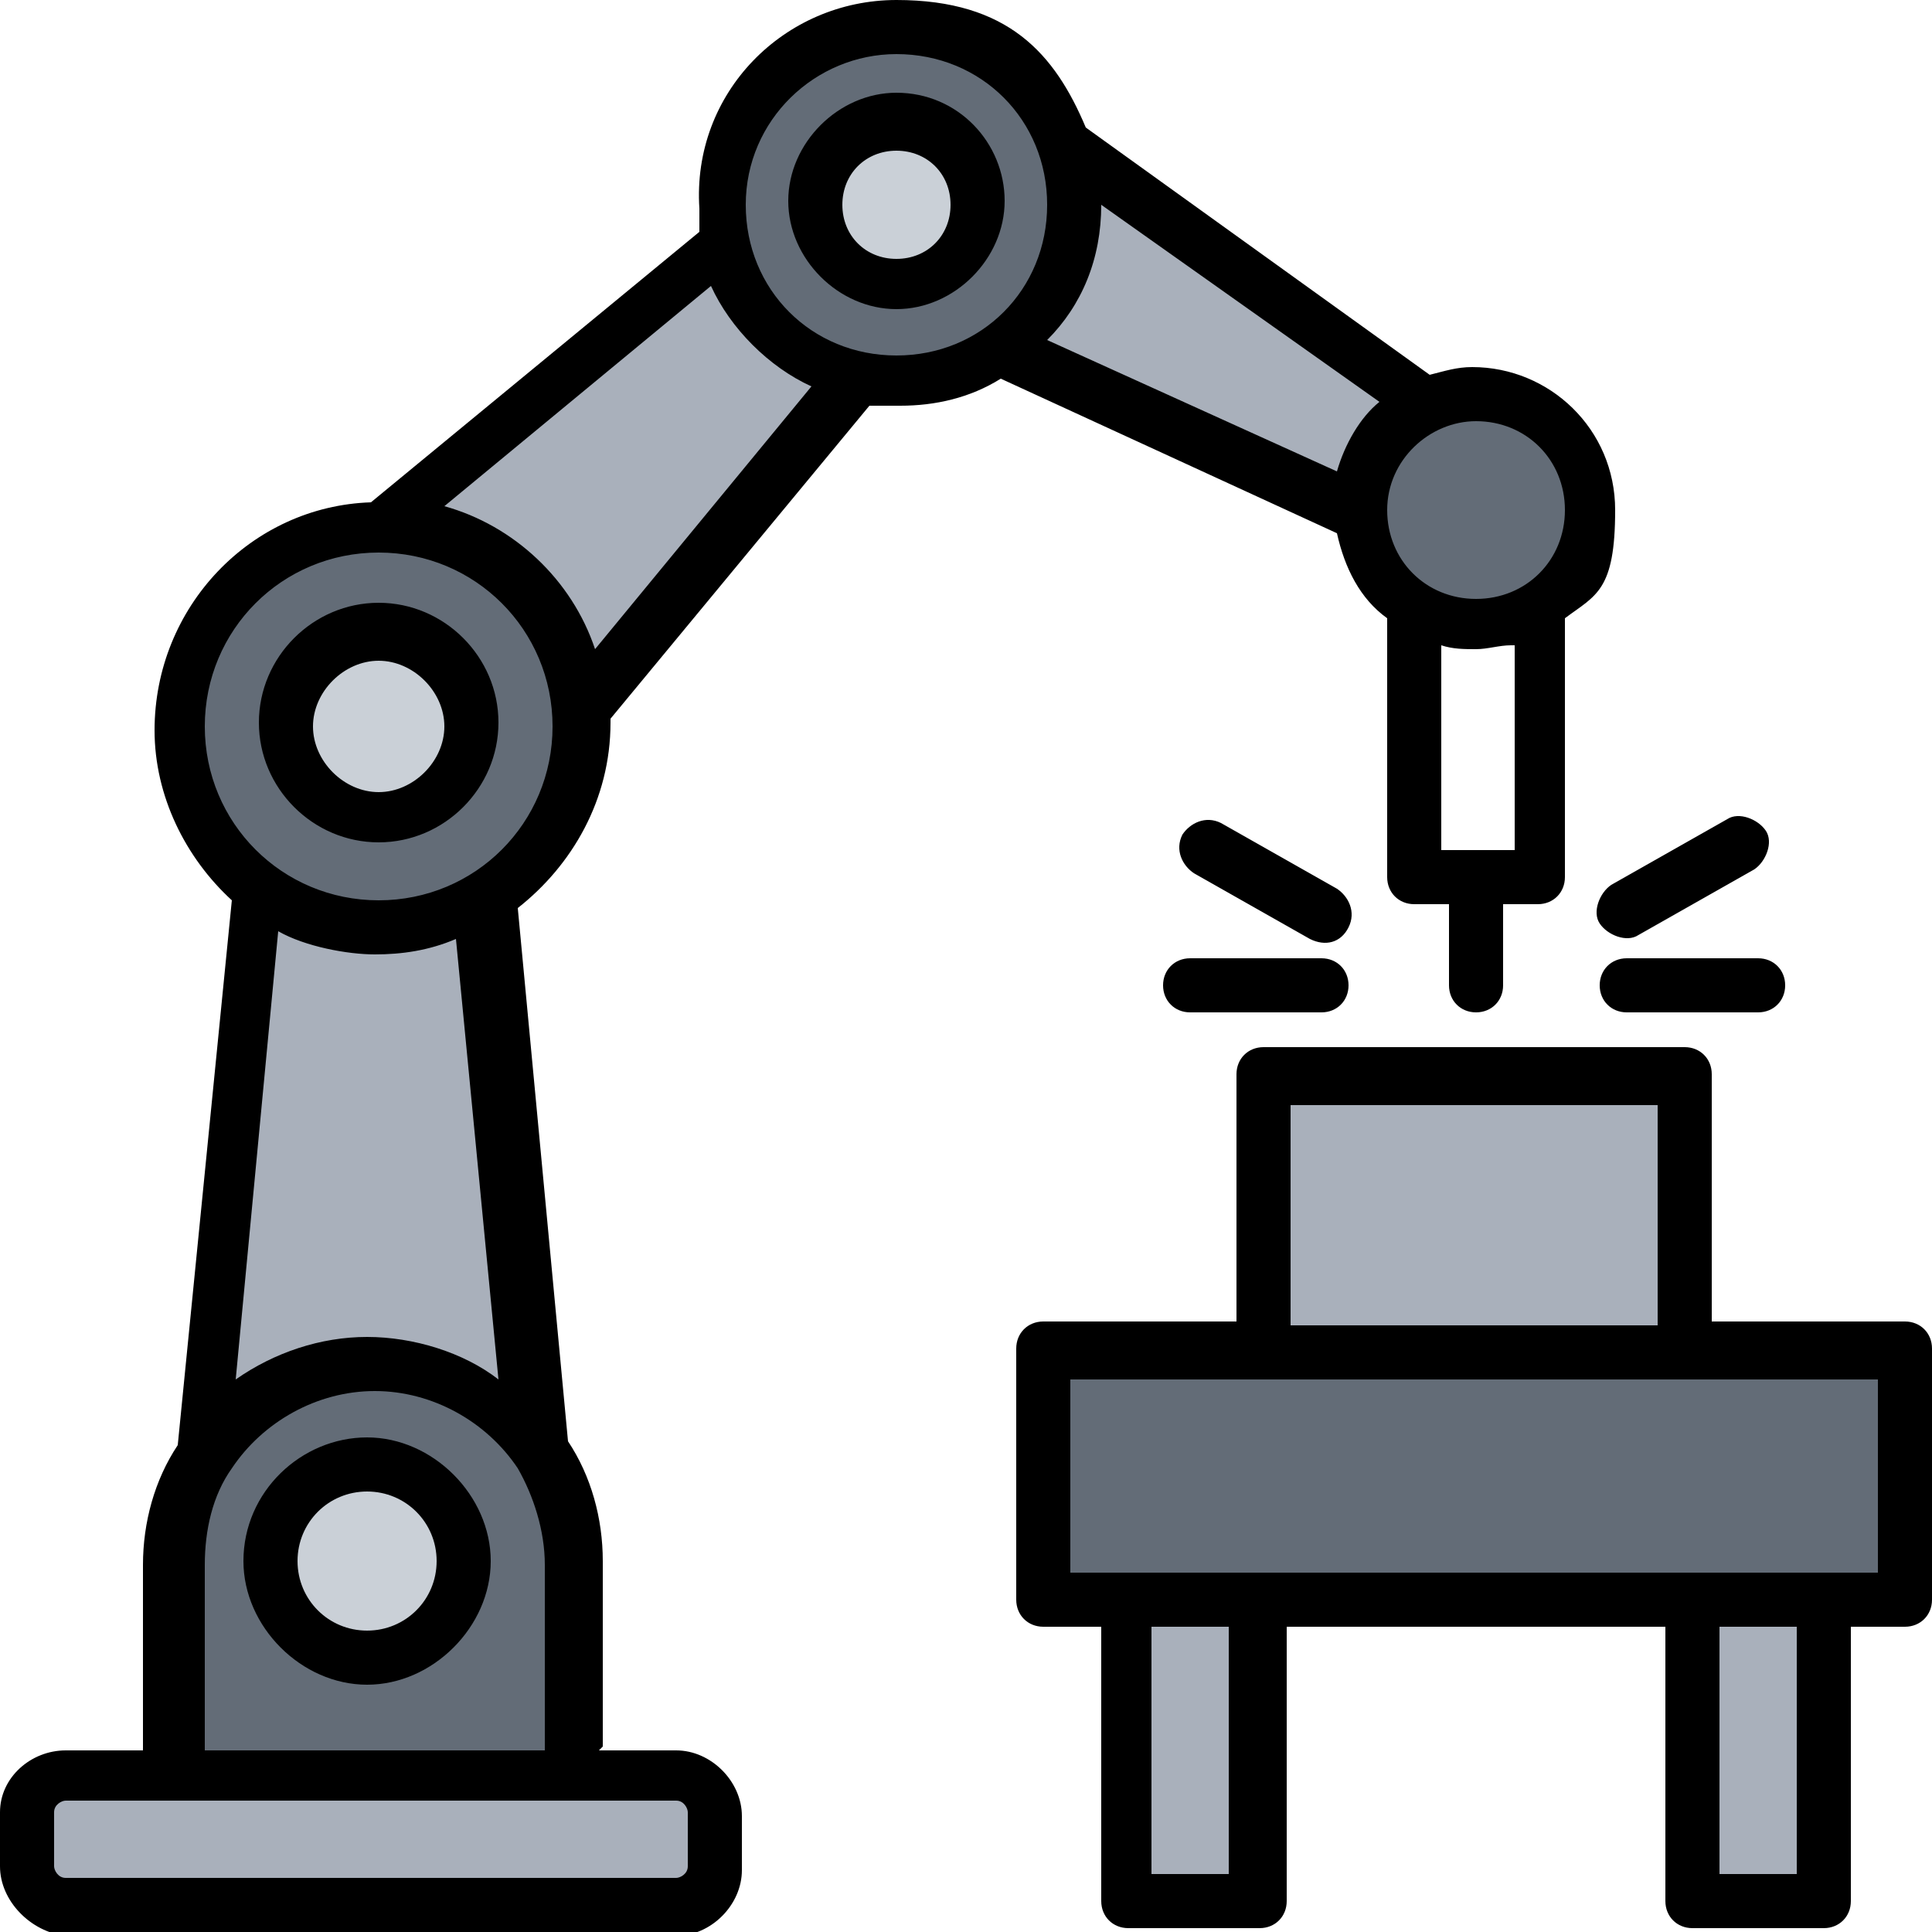 <svg width="50" height="50" viewBox="0 0 50 50" fill="none" xmlns="http://www.w3.org/2000/svg">
<g clip-path="url(#clip0_8_140)">
<path fill-rule="evenodd" clip-rule="evenodd" d="M4.8 42.4H14.4L12.2 19.4H7L4.8 42.4Z" fill="#A9B0BB"/>
<path fill-rule="evenodd" clip-rule="evenodd" d="M4.4 48.4V40.4C4.4 37.5 6.7 35.2 9.6 35.2C12.5 35.2 14.8 37.5 14.8 40.4V48.4H4.4Z" fill="#636C77"/>
<path fill-rule="evenodd" clip-rule="evenodd" d="M7 40.4C7 39 8.1 37.9 9.5 37.9C10.9 37.9 12 39 12 40.4C12 41.8 10.9 42.9 9.5 42.9C8.1 42.9 7 41.8 7 40.4Z" fill="#CAD0D7"/>
<path fill-rule="evenodd" clip-rule="evenodd" d="M1.7 49.3H17.5C18 49.3 18.5 48.9 18.5 48.3V46.9C18.5 46.4 18.1 45.9 17.5 45.9H1.7C1.2 45.9 0.7 46.3 0.7 46.9V48.3C0.7 48.8 1.1 49.3 1.7 49.3Z" fill="#A9B0BB"/>
<path fill-rule="evenodd" clip-rule="evenodd" d="M22.5 7.5L25.5 2.3L37.3 10.7L35.7 13.5L22.5 7.5Z" fill="#A9B0BB"/>
<path fill-rule="evenodd" clip-rule="evenodd" d="M6.3 16.4L11.9 22L24.1 7.2L21.1 4.2L6.3 16.4Z" fill="#A9B0BB"/>
<path fill-rule="evenodd" clip-rule="evenodd" d="M23.2 0.7C25.7 0.7 27.8 2.7 27.8 5.3C27.8 7.9 25.8 9.9 23.2 9.9C20.6 9.9 18.6 7.9 18.6 5.3C18.6 2.7 20.7 0.7 23.2 0.7Z" fill="#636C77"/>
<path fill-rule="evenodd" clip-rule="evenodd" d="M23.2 3.1C24.4 3.1 25.3 4.1 25.3 5.2C25.3 6.3 24.3 7.3 23.2 7.3C22.1 7.3 21.1 6.3 21.1 5.2C21.1 4.1 22.1 3.1 23.2 3.1Z" fill="#CAD0D7"/>
<path fill-rule="evenodd" clip-rule="evenodd" d="M9.8 13.6C12.7 13.6 15 15.9 15 18.8C15 21.7 12.7 24 9.8 24C6.9 24 4.6 21.7 4.6 18.8C4.6 15.9 6.9 13.6 9.8 13.6Z" fill="#636C77"/>
<path fill-rule="evenodd" clip-rule="evenodd" d="M9.8 16.4C11.1 16.4 12.2 17.5 12.2 18.8C12.2 20.1 11.1 21.2 9.8 21.2C8.5 21.2 7.4 20.1 7.4 18.8C7.4 17.5 8.5 16.4 9.8 16.4Z" fill="#CAD0D7"/>
<path fill-rule="evenodd" clip-rule="evenodd" d="M38.2 10.2C39.8 10.2 41.2 11.5 41.2 13.2C41.2 14.9 39.9 16.2 38.2 16.2C36.5 16.2 35.2 14.9 35.2 13.2C35.2 11.5 36.5 10.2 38.2 10.2Z" fill="#636C77"/>
<path fill-rule="evenodd" clip-rule="evenodd" d="M47.2 40V48.8C47.2 49.1 47 49.3 46.7 49.3H44.3C44 49.3 43.8 49.1 43.8 48.8V40H47.2ZM32.5 40V48.8C32.5 49.1 32.3 49.3 32 49.3H29.6C29.3 49.3 29.1 49.1 29.1 48.8V40H32.5Z" fill="#A9B0BB"/>
<path fill-rule="evenodd" clip-rule="evenodd" d="M43.1 27.9C43.2 27.9 43.4 27.9 43.5 28C43.5 28 43.6 28.2 43.6 28.4V37.2H32.7V28.4C32.7 28.3 32.7 28.1 32.8 28C32.8 28 33 27.9 33.2 27.9H43.1Z" fill="#A9B0BB"/>
<path fill-rule="evenodd" clip-rule="evenodd" d="M49.3 35.5C49.3 35.4 49.3 35.2 49.2 35.1C49.2 35.1 49 35 48.8 35H27.5C27.4 35 27.2 35 27.1 35.1C27.1 35.1 27 35.3 27 35.5V40.9C27 41 27 41.2 27.1 41.3C27.1 41.3 27.3 41.4 27.5 41.4H48.8C48.9 41.4 49.1 41.4 49.2 41.3C49.2 41.3 49.3 41.1 49.3 40.9V35.5Z" fill="#636C77"/>
<path fill-rule="evenodd" clip-rule="evenodd" d="M15.5 45.3H17.5C18.4 45.3 19.2 46.1 19.2 47V48.4C19.2 49.3 18.4 50.1 17.5 50.1H1.7C0.8 50 0 49.2 0 48.3V46.9C0 46 0.8 45.3 1.7 45.3H3.7V40.5C3.7 39.4 4 38.3 4.6 37.4L6 23.3C4.8 22.2 4 20.6 4 18.9C4 15.7 6.5 13.1 9.6 13L18.1 6C18.1 5.8 18.1 5.6 18.1 5.4C17.9 2.4 20.3 0 23.2 0C26.1 0 27.3 1.4 28.1 3.3L37 9.7C37.4 9.6 37.7 9.5 38.1 9.5C40.1 9.5 41.8 11.1 41.8 13.2C41.8 15.3 41.3 15.4 40.5 16V22.7C40.5 23.1 40.2 23.4 39.8 23.4H38.9V25.5C38.9 25.9 38.6 26.2 38.2 26.2C37.8 26.2 37.5 25.9 37.5 25.5V23.4H36.6C36.2 23.4 35.9 23.1 35.9 22.7V16C35.2 15.5 34.8 14.7 34.6 13.8L25.9 9.8C25.1 10.3 24.2 10.5 23.3 10.5C22.4 10.5 22.8 10.5 22.5 10.5L15.8 18.6C15.8 18.6 15.8 18.6 15.8 18.7C15.8 20.7 14.8 22.4 13.4 23.5L14.7 37.3C15.3 38.2 15.6 39.3 15.6 40.4V45.2L15.5 45.3ZM5.1 45.3H14.1V40.5C14.1 39.6 13.8 38.7 13.4 38C12.6 36.8 11.2 36 9.7 36C8.2 36 6.8 36.8 6 38C5.5 38.7 5.3 39.6 5.3 40.5V45.3H5.1ZM6.1 35.7C7.1 35 8.3 34.6 9.5 34.6C10.7 34.6 12 35 12.9 35.7L11.8 24.3C11.1 24.6 10.4 24.7 9.7 24.7C9 24.7 7.9 24.5 7.2 24.1L6.1 35.7ZM11.5 13.1C13.3 13.6 14.8 15 15.4 16.8L21 10C19.9 9.5 18.9 8.5 18.4 7.4L11.5 13.1ZM28.5 5.3C28.5 6.7 28 7.9 27.1 8.8L34.6 12.2C34.8 11.5 35.2 10.8 35.7 10.4L28.5 5.3ZM39.1 16.7C38.8 16.7 38.5 16.8 38.2 16.8C37.9 16.8 37.6 16.8 37.3 16.7V22H39.2V16.7H39.1ZM23.2 1.4C21.1 1.4 19.3 3.1 19.3 5.3C19.3 7.5 21 9.2 23.2 9.2C25.4 9.2 27.1 7.5 27.1 5.3C27.1 3.1 25.4 1.4 23.2 1.4ZM23.2 2.4C24.8 2.4 26 3.7 26 5.2C26 6.7 24.7 8 23.2 8C21.7 8 20.4 6.7 20.4 5.2C20.4 3.7 21.7 2.4 23.2 2.4ZM23.2 3.9C22.4 3.9 21.8 4.5 21.8 5.3C21.8 6.1 22.4 6.7 23.2 6.7C24 6.7 24.6 6.1 24.6 5.3C24.6 4.5 24 3.9 23.2 3.9ZM1.7 48.6H17.5C17.6 48.6 17.8 48.5 17.8 48.3V46.9C17.8 46.8 17.7 46.6 17.5 46.6H1.7C1.6 46.6 1.4 46.7 1.4 46.9V48.3C1.4 48.4 1.5 48.6 1.7 48.6ZM9.8 14.3C7.3 14.3 5.3 16.3 5.3 18.8C5.3 21.3 7.3 23.3 9.8 23.3C12.3 23.3 14.3 21.3 14.3 18.8C14.3 16.3 12.3 14.3 9.8 14.3ZM9.8 15.6C11.5 15.6 12.9 17 12.9 18.7C12.9 20.4 11.5 21.8 9.8 21.8C8.1 21.8 6.7 20.4 6.7 18.7C6.7 17 8.1 15.6 9.8 15.6ZM9.8 17.1C8.9 17.1 8.1 17.9 8.1 18.8C8.1 19.7 8.9 20.5 9.8 20.5C10.7 20.5 11.5 19.7 11.5 18.8C11.5 17.9 10.7 17.1 9.8 17.1ZM6.3 40.4C6.3 38.6 7.8 37.2 9.5 37.2C11.2 37.2 12.7 38.7 12.7 40.4C12.7 42.1 11.2 43.6 9.5 43.6C7.8 43.6 6.3 42.1 6.3 40.4ZM7.7 40.4C7.7 41.4 8.5 42.2 9.5 42.2C10.5 42.2 11.3 41.4 11.3 40.4C11.3 39.4 10.5 38.6 9.5 38.6C8.5 38.6 7.7 39.4 7.7 40.4ZM38.2 10.9C37 10.9 35.9 11.9 35.9 13.2C35.9 14.5 36.9 15.5 38.2 15.5C39.5 15.5 40.5 14.5 40.5 13.2C40.5 11.9 39.5 10.9 38.2 10.9ZM28.4 42.1H27C26.6 42.1 26.3 41.8 26.3 41.4V34.9C26.3 34.5 26.6 34.2 27 34.2H32V27.8C32 27.4 32.3 27.1 32.7 27.1H43.6C44 27.1 44.3 27.4 44.3 27.8V34.2H49.3C49.7 34.2 50 34.5 50 34.9V41.4C50 41.8 49.7 42.1 49.3 42.1H47.9V49.2C47.9 49.6 47.6 49.9 47.2 49.9H43.8C43.4 49.9 43.1 49.6 43.1 49.2V42.1H33.3V49.2C33.3 49.6 33 49.9 32.6 49.9H29.2C28.8 49.9 28.5 49.6 28.5 49.2V42.1H28.4ZM48.6 35.7H27.7V40.7H48.6V35.7ZM42.9 34.3V28.6H33.4V34.3H42.9ZM44.5 42.1V48.5H46.5V42.1H44.5ZM29.8 42.1V48.5H31.8V42.1H29.8ZM42.1 26.2C41.7 26.2 41.4 25.9 41.4 25.5C41.4 25.1 41.7 24.8 42.1 24.8H45.5C45.9 24.8 46.2 25.1 46.2 25.5C46.2 25.9 45.9 26.2 45.5 26.2H42.1ZM42.4 24.2C42.1 24.4 41.6 24.2 41.4 23.9C41.2 23.6 41.4 23.1 41.7 22.9L44.7 21.2C45 21 45.5 21.2 45.7 21.5C45.9 21.8 45.7 22.3 45.4 22.5L42.4 24.2ZM34.2 24.8C34.6 24.8 34.9 25.1 34.9 25.5C34.9 25.9 34.6 26.2 34.2 26.2H30.8C30.4 26.2 30.1 25.9 30.1 25.5C30.1 25.1 30.4 24.8 30.8 24.8H34.2ZM34.6 23C34.9 23.2 35.1 23.6 34.9 24C34.7 24.4 34.3 24.5 33.9 24.3L30.9 22.6C30.6 22.4 30.4 22 30.6 21.6C30.8 21.3 31.2 21.1 31.6 21.3L34.6 23Z" fill="black"/>
</g>
<defs>
<clipPath id="clip0_8_140">
<rect width="50" height="50" fill="white"/>
</clipPath>
</defs>
</svg>
